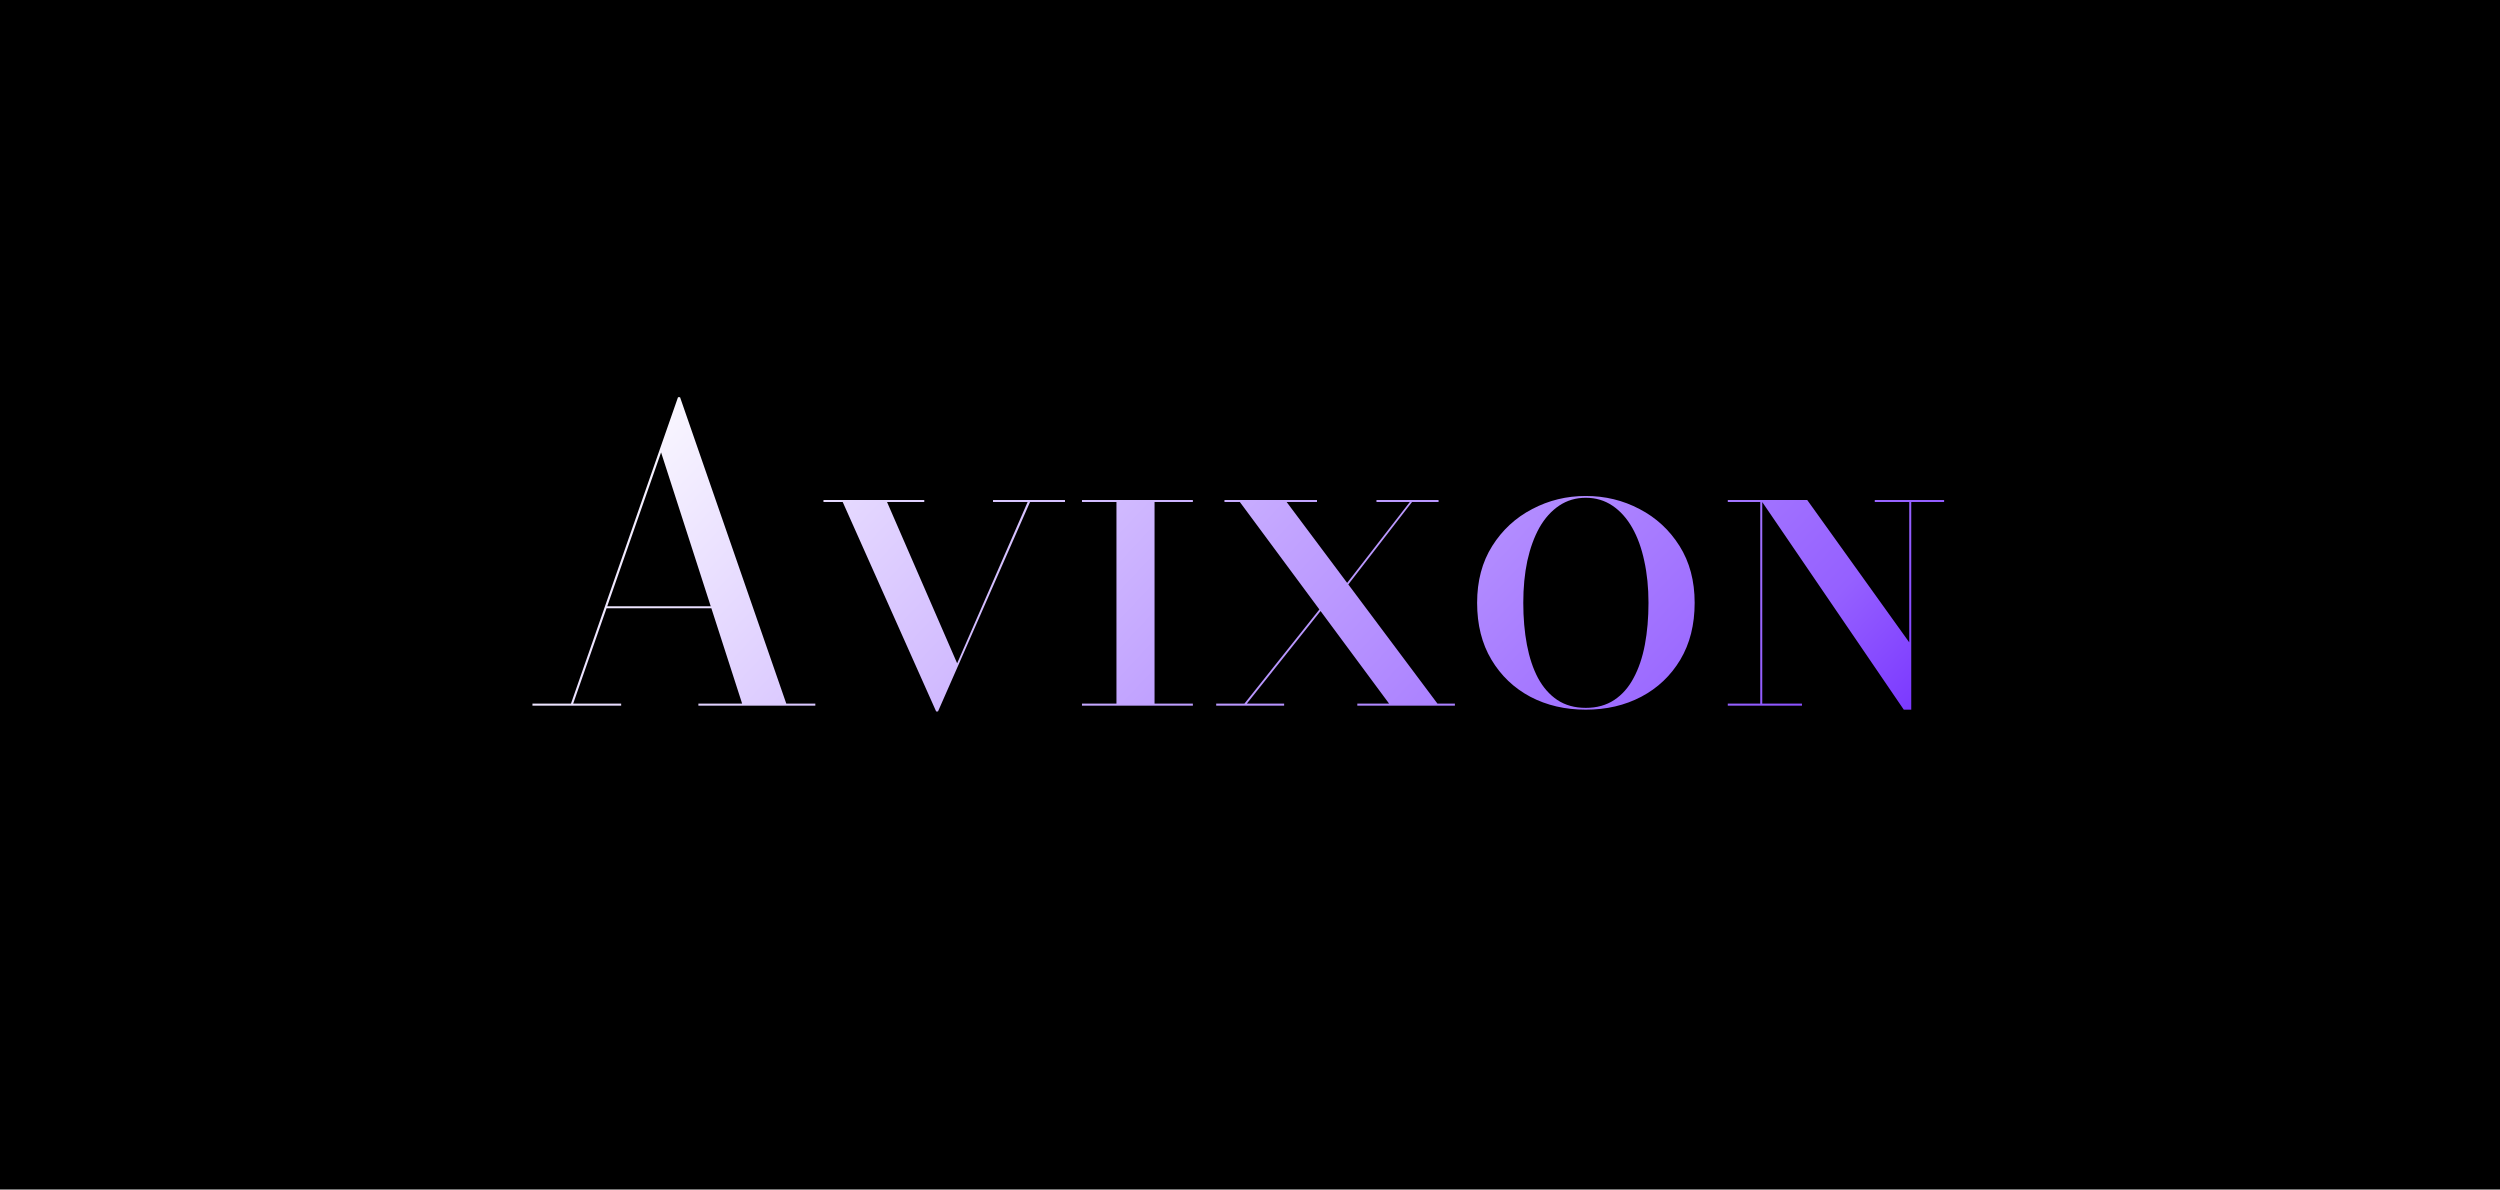 <svg width="124" height="59" viewBox="0 0 124 59" fill="none" xmlns="http://www.w3.org/2000/svg">
<rect width="124" height="59" fill="black"/>
<path d="M30.06 30.17V30.07H36.44V30.17H30.06ZM33.73 19.7L39 34.9H40.44V35H34.64V34.9H36.81L32.79 22.44L28.43 34.9H30.81V35H26.41V34.9H28.32L33.63 19.7H33.73ZM46.434 35.29L41.754 24.8H43.954L47.474 32.9L51.014 24.8H51.134L46.524 35.29H46.434ZM40.844 24.9V24.8H45.844V24.9H40.844ZM49.254 24.9V24.8H52.824V24.9H49.254ZM55.376 35V24.8H57.266V35H55.376ZM53.666 35V34.9H59.166V35H53.666ZM53.666 24.9V24.8H59.166V24.9H53.666ZM68.973 35L61.423 24.8H63.743L71.373 35H68.973ZM60.323 35V34.9H63.693V35H60.323ZM61.643 35L66.373 29.06H66.493L61.763 35H61.643ZM67.323 35V34.9H72.163V35H67.323ZM60.733 24.9V24.8H65.323V24.9H60.733ZM66.083 29.86L69.973 24.84H70.083L66.203 29.86H66.083ZM68.273 24.9V24.8H71.353V24.9H68.273ZM78.655 35.2C77.635 35.2 76.718 34.987 75.905 34.56C75.091 34.127 74.448 33.513 73.975 32.72C73.501 31.927 73.265 30.987 73.265 29.9C73.265 28.813 73.515 27.873 74.015 27.08C74.515 26.287 75.175 25.677 75.995 25.25C76.815 24.817 77.701 24.6 78.655 24.6C79.615 24.6 80.505 24.817 81.325 25.25C82.145 25.677 82.805 26.287 83.305 27.08C83.805 27.873 84.055 28.813 84.055 29.9C84.055 30.987 83.818 31.927 83.345 32.72C82.871 33.513 82.225 34.127 81.405 34.56C80.591 34.987 79.675 35.2 78.655 35.2ZM78.655 35.11C79.201 35.11 79.671 34.98 80.065 34.72C80.458 34.46 80.778 34.097 81.025 33.63C81.278 33.163 81.465 32.613 81.585 31.98C81.705 31.347 81.765 30.653 81.765 29.9C81.765 29.147 81.695 28.453 81.555 27.82C81.421 27.187 81.222 26.637 80.955 26.17C80.688 25.703 80.362 25.34 79.975 25.08C79.588 24.82 79.148 24.69 78.655 24.69C78.162 24.69 77.722 24.82 77.335 25.08C76.948 25.34 76.621 25.703 76.355 26.17C76.095 26.637 75.895 27.187 75.755 27.82C75.621 28.453 75.555 29.147 75.555 29.9C75.555 30.653 75.615 31.347 75.735 31.98C75.855 32.613 76.038 33.163 76.285 33.63C76.538 34.097 76.858 34.46 77.245 34.72C77.638 34.98 78.108 35.11 78.655 35.11ZM94.428 35.2L87.338 24.8H89.638L94.698 31.86V24.8H94.798V35.2H94.428ZM85.698 35V34.9H89.378V35H85.698ZM87.308 35V24.9H85.698V24.8H87.408V35H87.308ZM92.988 24.9V24.8H96.428V24.9H92.988Z" fill="url(#paint0_linear_273_25)"/>
<defs>
<linearGradient id="paint0_linear_273_25" x1="14" y1="-14.769" x2="138.858" y2="102.14" gradientUnits="userSpaceOnUse">
<stop offset="0.142" stop-color="white"/>
<stop offset="0.212" stop-color="#FCFBFF"/>
<stop offset="0.506" stop-color="#9560FF"/>
<stop offset="0.554" stop-color="#752FFF"/>
</linearGradient>
</defs>
</svg>
